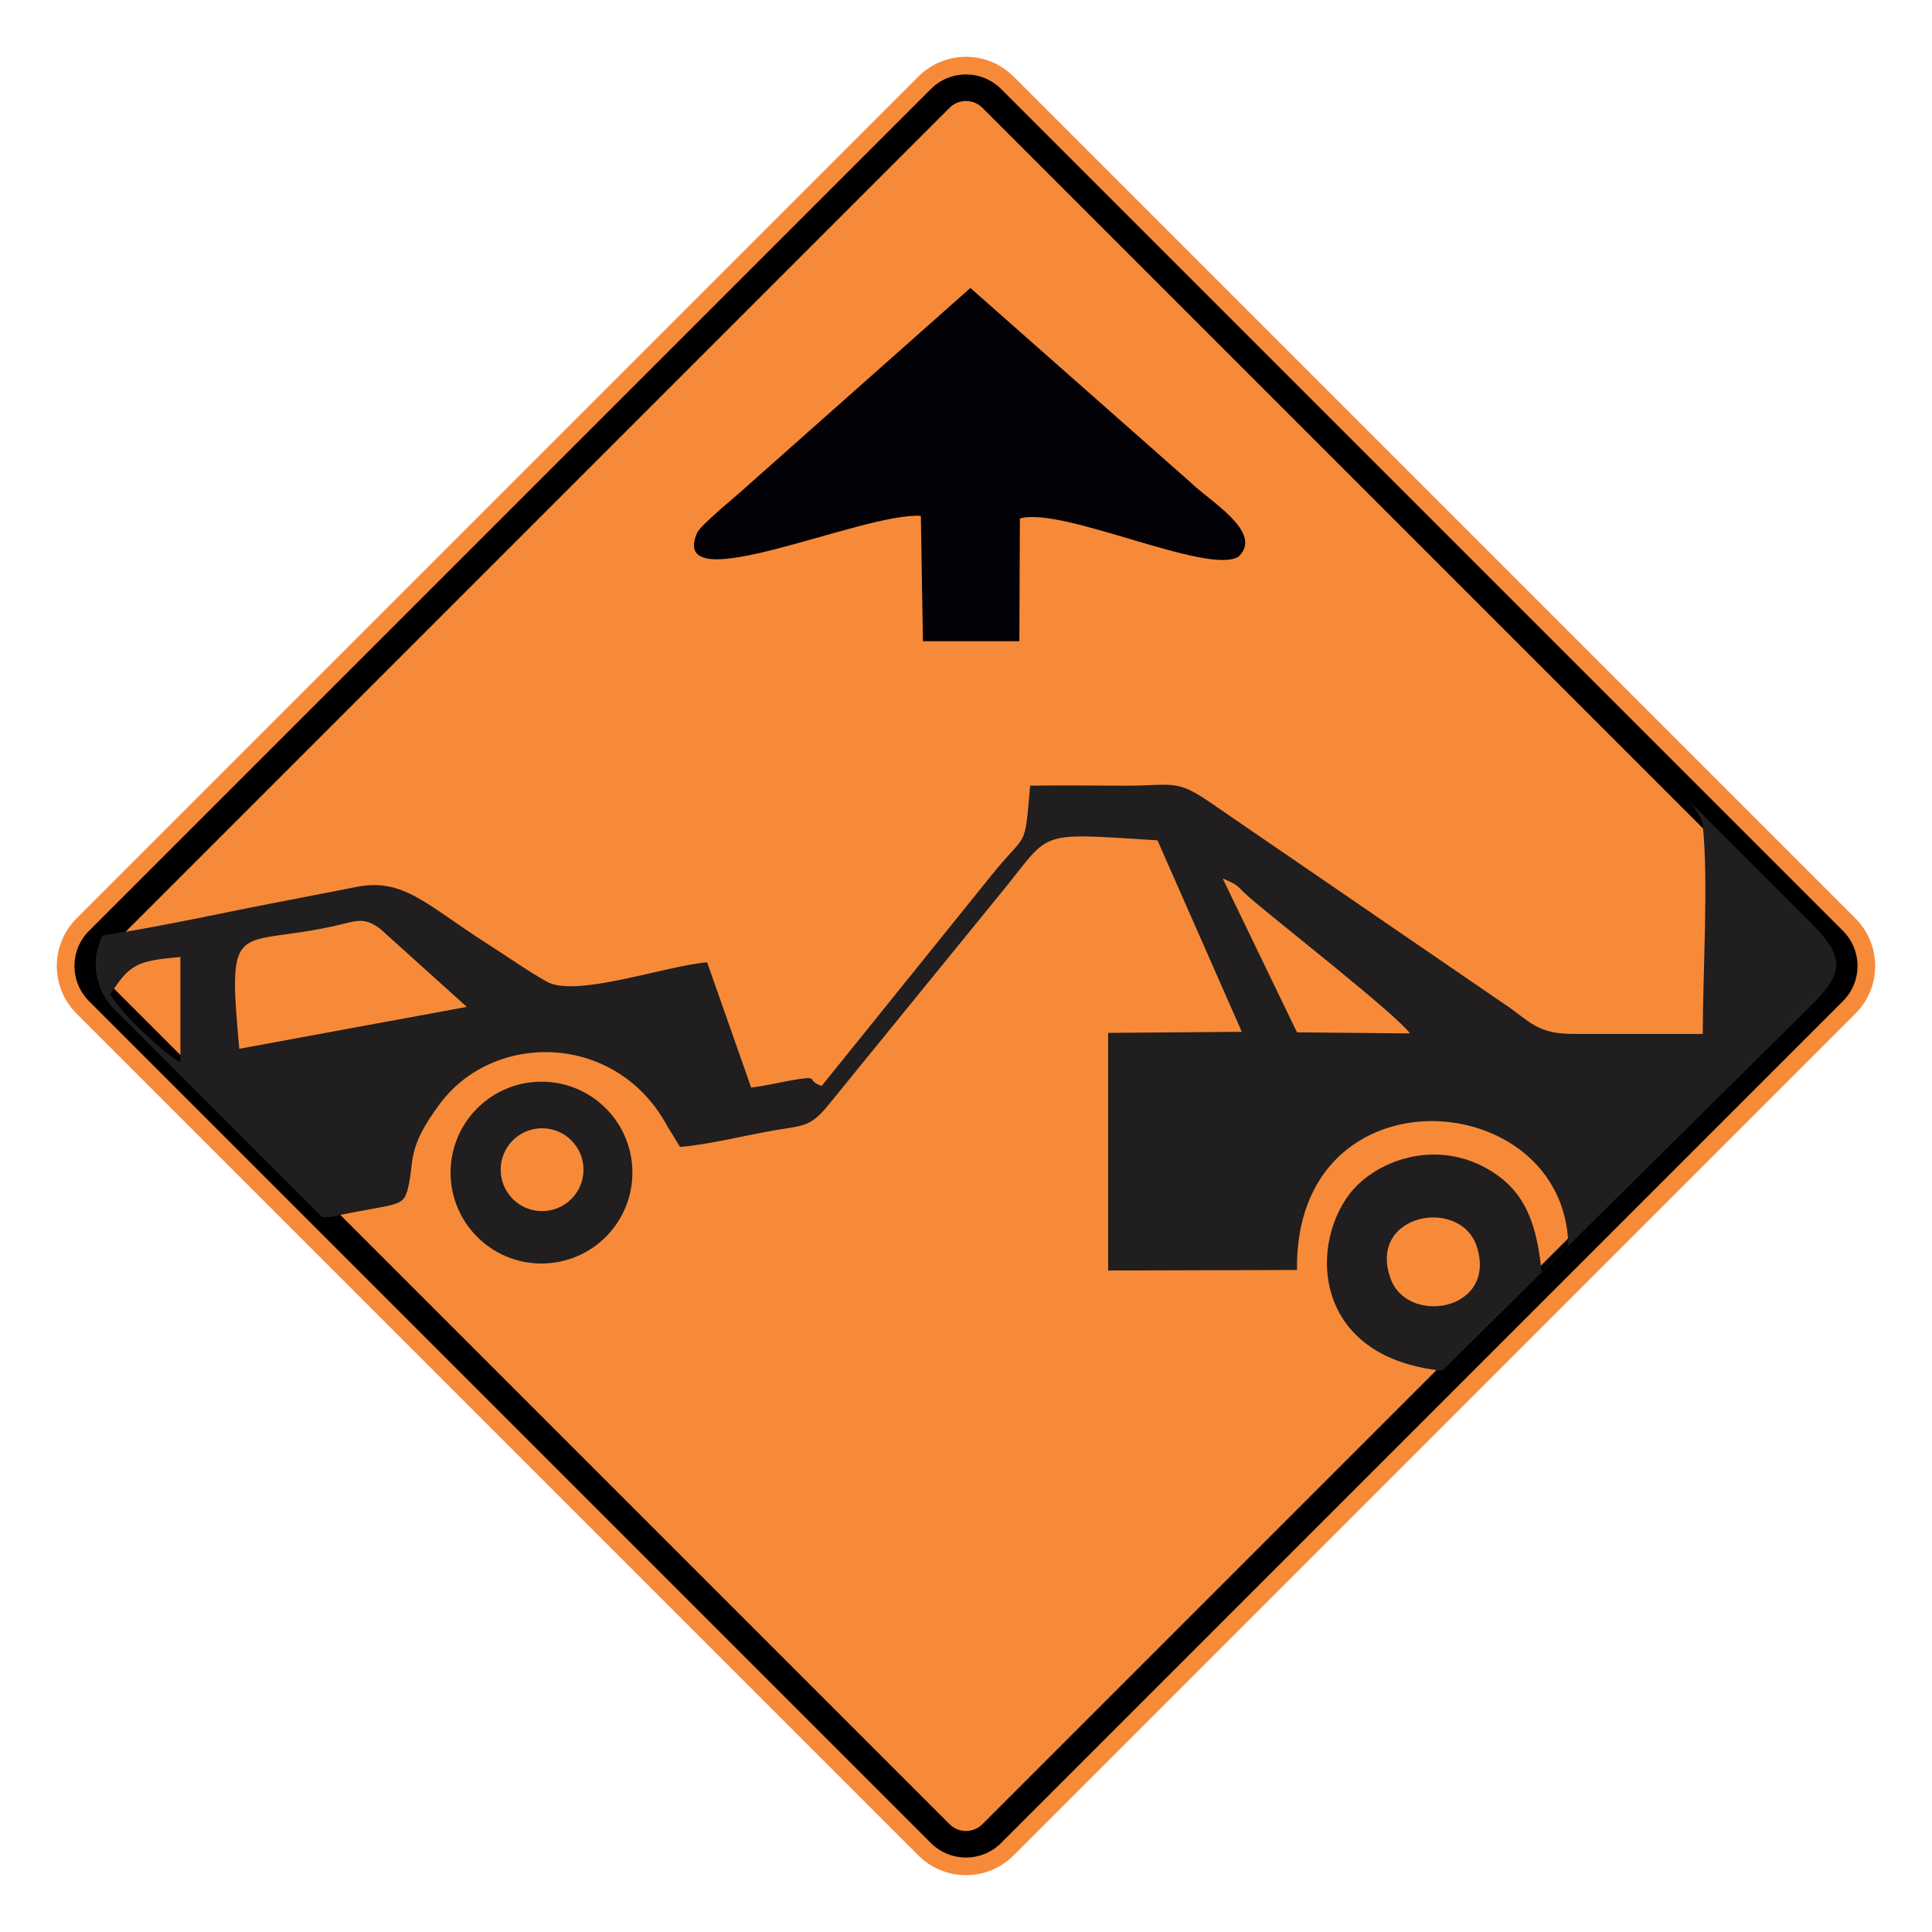 <?xml version="1.0" encoding="UTF-8"?> <svg xmlns="http://www.w3.org/2000/svg" xmlns:xlink="http://www.w3.org/1999/xlink" xmlns:xodm="http://www.corel.com/coreldraw/odm/2003" xmlns:dc="http://purl.org/dc/elements/1.1/" xmlns:cc="http://creativecommons.org/ns#" xmlns:rdf="http://www.w3.org/1999/02/22-rdf-syntax-ns#" xmlns:svg="http://www.w3.org/2000/svg" xml:space="preserve" width="2550px" height="2550px" version="1.1" style="shape-rendering:geometricPrecision; text-rendering:geometricPrecision; image-rendering:optimizeQuality; fill-rule:evenodd; clip-rule:evenodd" viewBox="0 0 2550 2550"> <defs> <style type="text/css"> .fil2 {fill:#201E1E} .fil1 {fill:black} .fil3 {fill:#020106} .fil0 {fill:#F78A38} </style> </defs> <g id="Layer_x0020_1">  <path id="path2083" class="fil0" d="M2448.96 1212.17c34.72,34.73 34.72,90.94 0,125.66l-1111.14 1111.14c-34.69,34.69 -90.94,34.73 -125.67,0l-1111.14 -1111.14c-34.68,-34.68 -34.68,-90.98 0,-125.66l1111.14 -1111.14c34.73,-34.72 90.98,-34.69 125.67,0l1111.14 1111.14z"></path> <g> <path id="path2085" class="fil1" d="M2432.49 1228.63l-1111.13 -1111.14c-25.6,-25.59 -67.11,-25.64 -92.74,0l-1111.15 1111.14c-25.59,25.6 -25.59,67.14 0,92.74l1111.15 1111.14c25.63,25.64 67.14,25.6 92.74,0l1111.13 -1111.14c25.64,-25.64 25.64,-67.11 0,-92.74l0 0zm-24.75 24.76c11.98,11.97 11.98,31.24 0,43.22l-1111.15 1111.14c-11.93,11.94 -31.28,11.94 -43.22,0l-1111.14 -1111.14c-11.94,-11.93 -11.94,-31.29 0,-43.22l1111.14 -1111.15c11.94,-11.93 31.29,-11.93 43.22,0l1111.15 1111.15z"></path> </g> <path class="fil2" d="M1835.08 1686.73c-30.11,-86.11 95.22,-107.82 114.82,-39.2 24.5,83.31 -93.12,102.21 -114.82,39.2zm-937.47 -172.93c35.01,-2.8 77.72,-13.3 112.02,-19.6 50.41,-9.8 58.11,-3.5 85.42,-37.81l220.54 -270.94c74.91,-89.62 44.11,-86.82 212.14,-76.32l111.31 252.75 -176.43 1.4 0 313.65 249.25 -0.7c-3.5,-269.55 353.9,-243.69 358.1,-32.25l-35.34 34.52c-7.01,-74.22 -28.01,-114.99 -81.22,-140.89 -58.81,-28.01 -123.22,-9.8 -160.33,25.2 -65.11,61.61 -71.41,227.54 110.62,246.45l481.38 -476.8c16.19,-16.19 38.39,-37.33 38.7,-58.56 0.31,-22.05 -21.89,-44.19 -38.7,-61l-156.19 -156.19c10.72,13.17 17.87,24.7 18.57,32.82 7.71,72.81 0,195.33 0,275.15l-167.33 0c-52.51,0.7 -60.21,-16.81 -95.21,-39.91l-389.27 -266.75c-43.41,-30.1 -51.11,-21 -107.12,-21 -42.71,0 -86.12,-0.7 -128.82,0 -7.71,87.51 -3.51,58.81 -51.11,118.32l-224.04 277.95c-23.11,-7.7 1.4,-14.7 -42.01,-7 -18.9,3.5 -32.91,7 -51.11,9.1l-58.11 -165.23c-53.91,4.2 -174.33,47.61 -212.14,25.2 -27.3,-15.4 -50.41,-32.2 -79.11,-50.4 -79.82,-51.11 -109.92,-86.82 -172.23,-74.22 -36.41,7 -70.72,14 -107.82,21.01 -72.81,14 -144.23,30.1 -216.34,41.3l-10.34 1.62c-15.97,31.69 -10.72,71.31 15.76,97.79l274.06 274.06 11.77 -0.3c86.12,-18.9 95.22,-11.2 101.52,-37.81 9.1,-36.4 -2.8,-51.11 42.01,-111.32 71.41,-96.61 233.84,-94.51 300.35,29.41l16.8 27.3zm-581.8 -129.52c-16.1,-175.03 -4.2,-133.72 123.92,-161.73 29.41,-6.3 39.91,-14 63.01,4.2l113.42 102.22 -300.35 55.31zm-170.13 -72.11c25.2,-38.51 33.61,-44.11 92.42,-49.01l0 138.62c-18.21,-7.7 -81.92,-67.91 -92.42,-89.61zm1715.3 51.81l-149.12 -1.4 -98.02 -203.04c23.8,9.8 17.5,9.8 36.41,25.91 37.1,32.2 192.53,153.32 210.73,178.53z"></path> <path class="fil3" d="M990.81 637.38c-14.29,13.61 -66.02,55.13 -70.79,66.02 -39.48,91.89 219.17,-27.9 295.41,-22.46l2.72 165.4 127.28 0 0.68 -161.99c55.82,-16.34 248.44,75.55 288.6,50.37 34.03,-32 -39.48,-74.2 -63.3,-98.02l-290.64 -256.61 -289.96 257.29z"></path> <path class="fil2" d="M714.7 1427.69c66.28,0 120,53.72 120,120 0,66.27 -53.72,120 -120,120 -66.27,0 -120,-53.73 -120,-120 0,-66.28 53.73,-120 120,-120zm0.77 61.48c30.2,0 54.67,24.48 54.67,54.67 0,30.19 -24.47,54.67 -54.67,54.67 -30.19,0 -54.66,-24.48 -54.66,-54.67 0,-30.19 24.47,-54.67 54.66,-54.67z"></path> </g> </svg> 